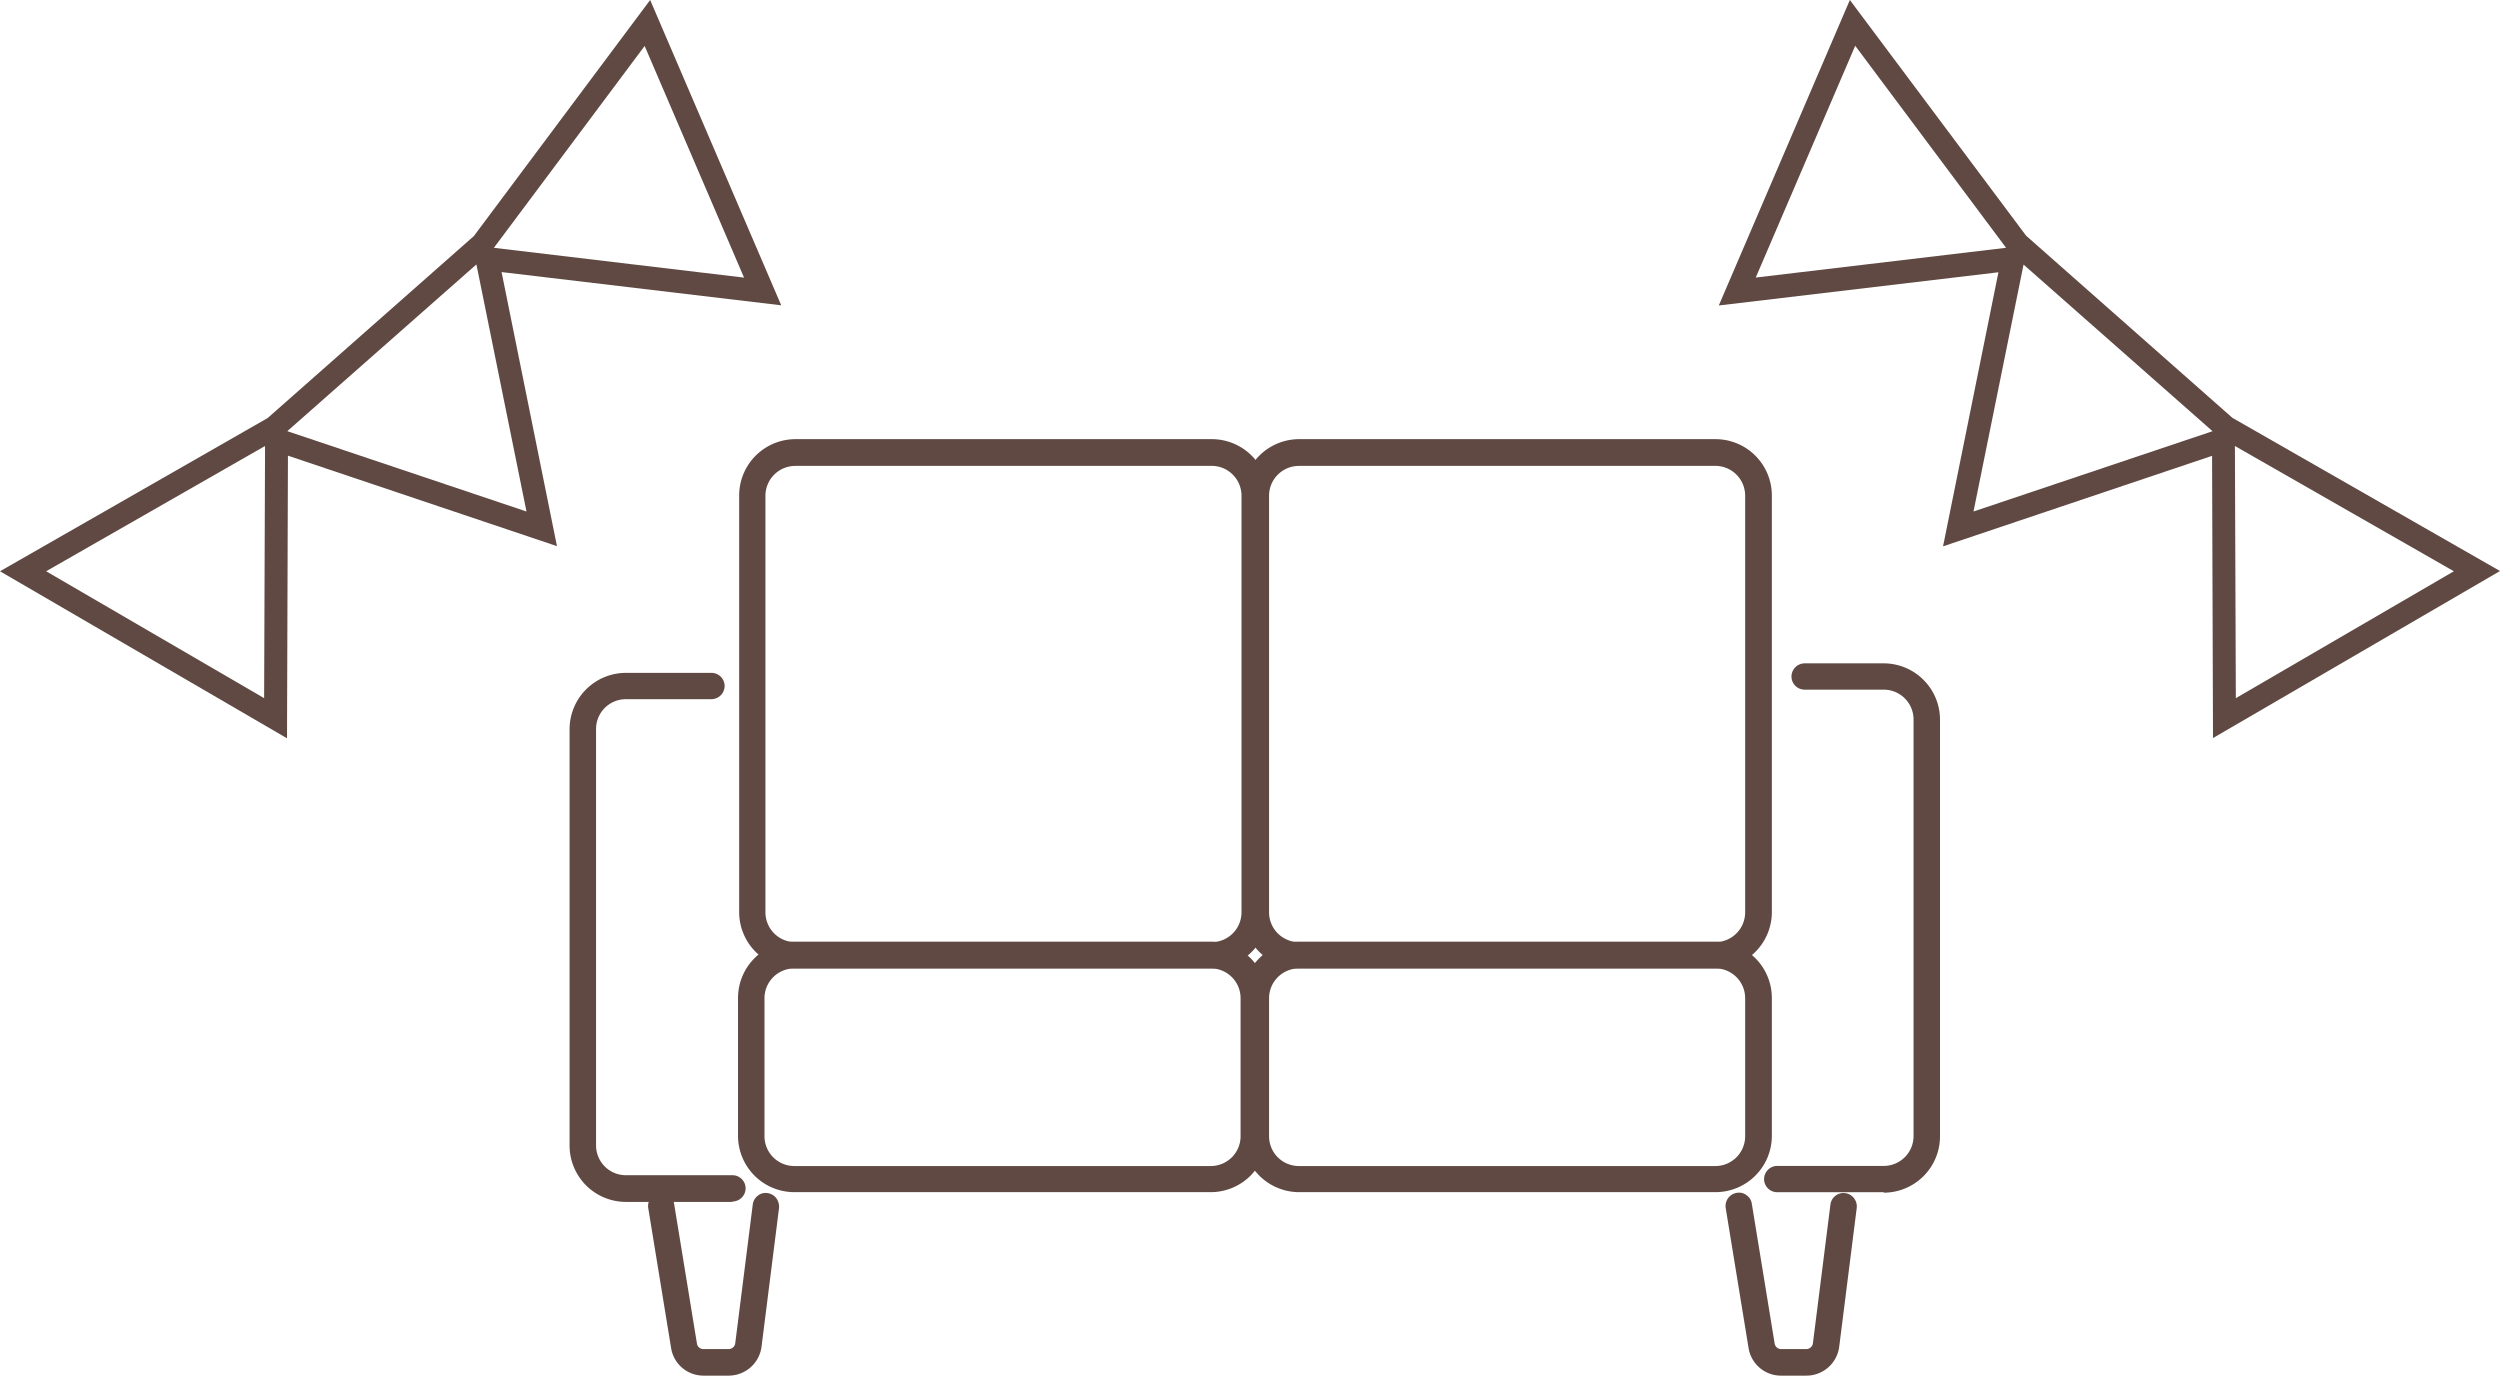 <svg xmlns="http://www.w3.org/2000/svg" width="176.053" height="96.874" viewBox="0 0 176.053 96.874">
  <g id="レイヤー_1" data-name="レイヤー 1" transform="translate(14 -9)">
    <g id="グループ_60771" data-name="グループ 60771" transform="translate(-14 9)">
      <g id="グループ_60770" data-name="グループ 60770" transform="translate(40.111 30.926)">
        <g id="グループ_60762" data-name="グループ 60762" transform="translate(11.942)">
          <path id="パス_55526" data-name="パス 55526" d="M56.178,63.92H26.852a3.807,3.807,0,0,1-3.8-3.8V30.792a3.807,3.807,0,0,1,3.8-3.8H56.178a3.807,3.807,0,0,1,3.8,3.8V60.118A3.807,3.807,0,0,1,56.178,63.92ZM26.836,28.534a2.254,2.254,0,0,0-2.258,2.258V60.118a2.254,2.254,0,0,0,2.258,2.258H56.162a2.264,2.264,0,0,0,2.258-2.258V30.792a2.254,2.254,0,0,0-2.258-2.258H26.836Z" transform="translate(-22.888 -26.811)" fill="#5f4942"/>
          <path id="パス_55527" data-name="パス 55527" d="M56.241,64.152H26.914a3.97,3.97,0,0,1-3.964-3.964V30.844a3.97,3.97,0,0,1,3.964-3.964H56.241a3.97,3.97,0,0,1,3.964,3.964V60.187A3.97,3.97,0,0,1,56.241,64.152ZM26.9,27.237a3.644,3.644,0,0,0-3.639,3.639V60.22A3.644,3.644,0,0,0,26.9,63.859H56.225a3.644,3.644,0,0,0,3.639-3.639V30.877a3.644,3.644,0,0,0-3.639-3.639H26.9ZM56.241,62.624H26.914A2.427,2.427,0,0,1,24.494,60.2V30.861a2.427,2.427,0,0,1,2.421-2.421H56.241a2.427,2.427,0,0,1,2.421,2.421V60.2A2.427,2.427,0,0,1,56.241,62.624ZM26.9,28.765a2.1,2.1,0,0,0-2.1,2.1V60.2a2.1,2.1,0,0,0,2.1,2.1H56.225a2.1,2.1,0,0,0,2.1-2.1V30.861a2.1,2.1,0,0,0-2.1-2.1H26.9Z" transform="translate(-22.95 -26.88)" fill="#5f4942"/>
        </g>
        <g id="グループ_60763" data-name="グループ 60763" transform="translate(11.861 35.387)">
          <path id="パス_55528" data-name="パス 55528" d="M56.128,66.08H26.8a3.807,3.807,0,0,1-3.8-3.8V52.562a3.807,3.807,0,0,1,3.8-3.8H56.128a3.807,3.807,0,0,1,3.8,3.8v9.716A3.807,3.807,0,0,1,56.128,66.08ZM26.8,50.32a2.254,2.254,0,0,0-2.258,2.258v9.716A2.254,2.254,0,0,0,26.8,64.552H56.128a2.254,2.254,0,0,0,2.258-2.258V52.578a2.254,2.254,0,0,0-2.258-2.258Z" transform="translate(-22.838 -48.598)" fill="#5f4942"/>
          <path id="パス_55529" data-name="パス 55529" d="M56.191,66.3H26.864A3.97,3.97,0,0,1,22.9,62.34V52.624a3.97,3.97,0,0,1,3.964-3.964H56.191a3.97,3.97,0,0,1,3.964,3.964V62.34A3.97,3.97,0,0,1,56.191,66.3ZM26.864,49.017a3.644,3.644,0,0,0-3.639,3.639v9.716a3.644,3.644,0,0,0,3.639,3.639H56.191a3.644,3.644,0,0,0,3.639-3.639V52.657a3.644,3.644,0,0,0-3.639-3.639Zm29.327,15.76H26.864a2.427,2.427,0,0,1-2.421-2.421V52.641a2.427,2.427,0,0,1,2.421-2.421H56.191a2.427,2.427,0,0,1,2.421,2.421v9.716A2.427,2.427,0,0,1,56.191,64.777ZM26.864,50.545a2.1,2.1,0,0,0-2.1,2.1v9.716a2.1,2.1,0,0,0,2.1,2.1H56.191a2.1,2.1,0,0,0,2.1-2.1V52.641a2.1,2.1,0,0,0-2.1-2.1Z" transform="translate(-22.9 -48.66)" fill="#5f4942"/>
        </g>
        <g id="グループ_60764" data-name="グループ 60764" transform="translate(47.41 35.387)">
          <path id="パス_55530" data-name="パス 55530" d="M78.008,66.08H48.682a3.807,3.807,0,0,1-3.8-3.8V52.562a3.807,3.807,0,0,1,3.8-3.8H78.008a3.807,3.807,0,0,1,3.8,3.8v9.716A3.807,3.807,0,0,1,78.008,66.08ZM48.666,50.32a2.254,2.254,0,0,0-2.258,2.258v9.716a2.254,2.254,0,0,0,2.258,2.258H77.992a2.254,2.254,0,0,0,2.258-2.258V52.578a2.254,2.254,0,0,0-2.258-2.258H48.666Z" transform="translate(-44.718 -48.598)" fill="#5f4942"/>
          <path id="パス_55531" data-name="パス 55531" d="M78.071,66.3H48.744A3.97,3.97,0,0,1,44.78,62.34V52.624a3.97,3.97,0,0,1,3.964-3.964H78.071a3.97,3.97,0,0,1,3.964,3.964V62.34A3.97,3.97,0,0,1,78.071,66.3ZM48.728,49.017a3.644,3.644,0,0,0-3.639,3.639v9.716a3.644,3.644,0,0,0,3.639,3.639H78.055a3.644,3.644,0,0,0,3.639-3.639V52.657a3.644,3.644,0,0,0-3.639-3.639H48.728Zm29.343,15.76H48.744a2.427,2.427,0,0,1-2.421-2.421V52.641a2.427,2.427,0,0,1,2.421-2.421H78.071a2.427,2.427,0,0,1,2.421,2.421v9.716A2.427,2.427,0,0,1,78.071,64.777ZM48.728,50.545a2.1,2.1,0,0,0-2.1,2.1v9.716a2.1,2.1,0,0,0,2.1,2.1H78.055a2.1,2.1,0,0,0,2.1-2.1V52.641a2.1,2.1,0,0,0-2.1-2.1H48.728Z" transform="translate(-44.78 -48.66)" fill="#5f4942"/>
        </g>
        <g id="グループ_60765" data-name="グループ 60765" transform="translate(0 16.459)">
          <path id="パス_55532" data-name="パス 55532" d="M27.008,74.04H19.5a3.807,3.807,0,0,1-3.8-3.8V40.912a3.807,3.807,0,0,1,3.8-3.8H25.53a.764.764,0,0,1,0,1.527H19.5A2.254,2.254,0,0,0,17.244,40.9V70.222A2.254,2.254,0,0,0,19.5,72.481h7.506a.764.764,0,0,1,0,1.527Z" transform="translate(-15.538 -36.948)" fill="#5f4942"/>
          <path id="パス_55533" data-name="パス 55533" d="M27.071,74.265H19.564A3.97,3.97,0,0,1,15.6,70.3V40.974a3.97,3.97,0,0,1,3.964-3.964h6.028a.926.926,0,0,1,.926.926.936.936,0,0,1-.926.926H19.564a2.1,2.1,0,0,0-2.1,2.1V70.285a2.1,2.1,0,0,0,2.1,2.1h7.506a.926.926,0,0,1,.926.926.936.936,0,0,1-.926.926ZM19.564,37.351a3.644,3.644,0,0,0-3.639,3.639V70.317a3.644,3.644,0,0,0,3.639,3.639h7.506a.6.6,0,1,0,0-1.2H19.564a2.427,2.427,0,0,1-2.421-2.421V41.007a2.427,2.427,0,0,1,2.421-2.421h6.028a.6.6,0,0,0,.6-.6.61.61,0,0,0-.6-.6H19.564Z" transform="translate(-15.6 -37.01)" fill="#5f4942"/>
        </g>
        <g id="グループ_60766" data-name="グループ 60766" transform="translate(84.113 15.792)">
          <path id="パス_55534" data-name="パス 55534" d="M75.74,73.608H68.234a.764.764,0,1,1,0-1.527H75.74A2.254,2.254,0,0,0,78,69.822V40.5a2.254,2.254,0,0,0-2.258-2.258H70.167a.764.764,0,0,1,0-1.527H75.74a3.807,3.807,0,0,1,3.8,3.8V69.838a3.807,3.807,0,0,1-3.8,3.8Z" transform="translate(-67.308 -36.531)" fill="#5f4942"/>
          <path id="パス_55535" data-name="パス 55535" d="M75.8,73.839H68.3a.926.926,0,0,1-.926-.926.936.936,0,0,1,.926-.926H75.8a2.1,2.1,0,0,0,2.1-2.1V40.548a2.1,2.1,0,0,0-2.1-2.1H70.23a.926.926,0,0,1-.926-.926.936.936,0,0,1,.926-.926H75.8a3.97,3.97,0,0,1,3.964,3.964V69.907A3.97,3.97,0,0,1,75.8,73.872ZM68.3,72.312a.6.6,0,0,0-.6.6.61.61,0,0,0,.6.6H75.8a3.644,3.644,0,0,0,3.639-3.639V40.532A3.644,3.644,0,0,0,75.8,36.892H70.23a.6.6,0,1,0,0,1.2H75.8a2.427,2.427,0,0,1,2.421,2.421V69.858A2.427,2.427,0,0,1,75.8,72.279H68.3Z" transform="translate(-67.37 -36.6)" fill="#5f4942"/>
        </g>
        <g id="グループ_60767" data-name="グループ 60767" transform="translate(47.41)">
          <path id="パス_55536" data-name="パス 55536" d="M78.008,63.92H48.682a3.807,3.807,0,0,1-3.8-3.8V30.792a3.807,3.807,0,0,1,3.8-3.8H78.008a3.807,3.807,0,0,1,3.8,3.8V60.118A3.807,3.807,0,0,1,78.008,63.92ZM48.666,28.534a2.254,2.254,0,0,0-2.258,2.258V60.118a2.254,2.254,0,0,0,2.258,2.258H77.992a2.254,2.254,0,0,0,2.258-2.258V30.792a2.254,2.254,0,0,0-2.258-2.258H48.666Z" transform="translate(-44.718 -26.811)" fill="#5f4942"/>
          <path id="パス_55537" data-name="パス 55537" d="M78.071,64.152H48.744a3.97,3.97,0,0,1-3.964-3.964V30.844a3.97,3.97,0,0,1,3.964-3.964H78.071a3.97,3.97,0,0,1,3.964,3.964V60.187A3.97,3.97,0,0,1,78.071,64.152ZM48.728,27.237a3.644,3.644,0,0,0-3.639,3.639V60.22a3.644,3.644,0,0,0,3.639,3.639H78.055a3.644,3.644,0,0,0,3.639-3.639V30.877a3.644,3.644,0,0,0-3.639-3.639H48.728ZM78.071,62.624H48.744A2.427,2.427,0,0,1,46.323,60.2V30.861a2.427,2.427,0,0,1,2.421-2.421H78.071a2.427,2.427,0,0,1,2.421,2.421V60.2A2.427,2.427,0,0,1,78.071,62.624ZM48.728,28.765a2.1,2.1,0,0,0-2.1,2.1V60.2a2.1,2.1,0,0,0,2.1,2.1H78.055a2.1,2.1,0,0,0,2.1-2.1V30.861a2.1,2.1,0,0,0-2.1-2.1H48.728Z" transform="translate(-44.78 -26.88)" fill="#5f4942"/>
        </g>
        <g id="グループ_60768" data-name="グループ 60768" transform="translate(81.404 53.062)">
          <path id="パス_55538" data-name="パス 55538" d="M71.338,72.2H69.551a2.136,2.136,0,0,1-2.128-1.82l-1.608-9.846a.759.759,0,0,1,.634-.877.768.768,0,0,1,.877.634l1.608,9.846a.614.614,0,0,0,.617.52h1.787a.617.617,0,0,0,.617-.552L73.19,60.32a.758.758,0,0,1,.861-.666.77.77,0,0,1,.666.861L73.482,70.3a2.159,2.159,0,0,1-2.145,1.885Z" transform="translate(-65.639 -59.473)" fill="#5f4942"/>
          <path id="パス_55539" data-name="パス 55539" d="M71.4,72.425H69.614a2.309,2.309,0,0,1-2.291-1.95l-1.608-9.846a.936.936,0,0,1,.764-1.072.845.845,0,0,1,.7.162.86.86,0,0,1,.374.6l1.608,9.846a.456.456,0,0,0,.455.39H71.4a.47.47,0,0,0,.455-.406l1.235-9.781a.928.928,0,0,1,1.657-.439.941.941,0,0,1,.195.682l-1.235,9.781A2.331,2.331,0,0,1,71.4,72.425Zm-4.76-12.543h-.1a.619.619,0,0,0-.5.7l1.608,9.846A1.993,1.993,0,0,0,69.63,72.1h1.787A2,2,0,0,0,73.4,70.345l1.235-9.781a.582.582,0,0,0-.13-.455.576.576,0,0,0-.406-.227A.582.582,0,0,0,73.66,60a.576.576,0,0,0-.227.406L72.2,70.2a.788.788,0,0,1-.78.682H69.63a.786.786,0,0,1-.78-.666l-1.608-9.846a.584.584,0,0,0-.244-.39.554.554,0,0,0-.357-.114Z" transform="translate(-65.703 -59.539)" fill="#5f4942"/>
        </g>
        <g id="グループ_60769" data-name="グループ 60769" transform="translate(5.528 53.062)">
          <path id="パス_55540" data-name="パス 55540" d="M24.638,72.2H22.851a2.136,2.136,0,0,1-2.128-1.82l-1.608-9.846a.759.759,0,0,1,.634-.877.768.768,0,0,1,.877.634l1.608,9.846a.614.614,0,0,0,.617.52h1.787a.617.617,0,0,0,.617-.552L26.49,60.32a.758.758,0,0,1,.861-.666.77.77,0,0,1,.666.861L26.782,70.3a2.159,2.159,0,0,1-2.145,1.885Z" transform="translate(-18.939 -59.473)" fill="#5f4942"/>
          <path id="パス_55541" data-name="パス 55541" d="M24.7,72.425H22.914a2.307,2.307,0,0,1-2.291-1.95l-1.608-9.846a.936.936,0,0,1,.764-1.072.8.8,0,0,1,.682.162.86.86,0,0,1,.374.6l1.608,9.846a.456.456,0,0,0,.455.39h1.787a.47.47,0,0,0,.455-.406l1.235-9.781a.931.931,0,0,1,.357-.617.863.863,0,0,1,.682-.179.931.931,0,0,1,.617.357,1.022,1.022,0,0,1,.195.682l-1.235,9.781a2.331,2.331,0,0,1-2.307,2.031Zm-4.76-12.543h-.1a.619.619,0,0,0-.5.7l1.608,9.846A1.993,1.993,0,0,0,22.93,72.1h1.787A2,2,0,0,0,26.7,70.345l1.235-9.8a.582.582,0,0,0-.13-.455.576.576,0,0,0-.406-.227.582.582,0,0,0-.439.114.576.576,0,0,0-.227.406l-1.235,9.8a.788.788,0,0,1-.78.682H22.93a.786.786,0,0,1-.78-.666l-1.608-9.846a.624.624,0,0,0-.244-.39.54.54,0,0,0-.341-.114Z" transform="translate(-19.003 -59.539)" fill="#5f4942"/>
        </g>
      </g>
      <path id="パス_55542" data-name="パス 55542" d="M93.072,51.992,93.007,32.1,74.062,38.474l3.9-19.3L58.27,21.512,67.5,0,79.912,16.6,94.437,29.424l18.847,10.788L93.072,51.975Zm1.543-20.585.065,17.758,15.354-8.936ZM79.733,18.62l-3.526,17.4,16.832-5.654L79.717,18.62ZM67.872,3.233l-7,16.312L78.5,17.45,67.872,3.217Z" transform="translate(62.77)" fill="#5f4942"/>
      <path id="パス_55543" data-name="パス 55543" d="M20.212,51.992,0,40.229,18.847,29.44,33.372,16.621,45.785,0l9.229,21.5-19.692-2.34,3.9,19.3L20.277,32.089l-.065,19.887ZM3.249,40.229,18.6,49.165l.065-17.758Zm16.995-9.862,16.832,5.654-3.526-17.4L20.228,30.366ZM34.769,17.45l17.628,2.1-7-16.312L34.769,17.466Z" fill="#5f4942"/>
    </g>
  </g>
</svg>
